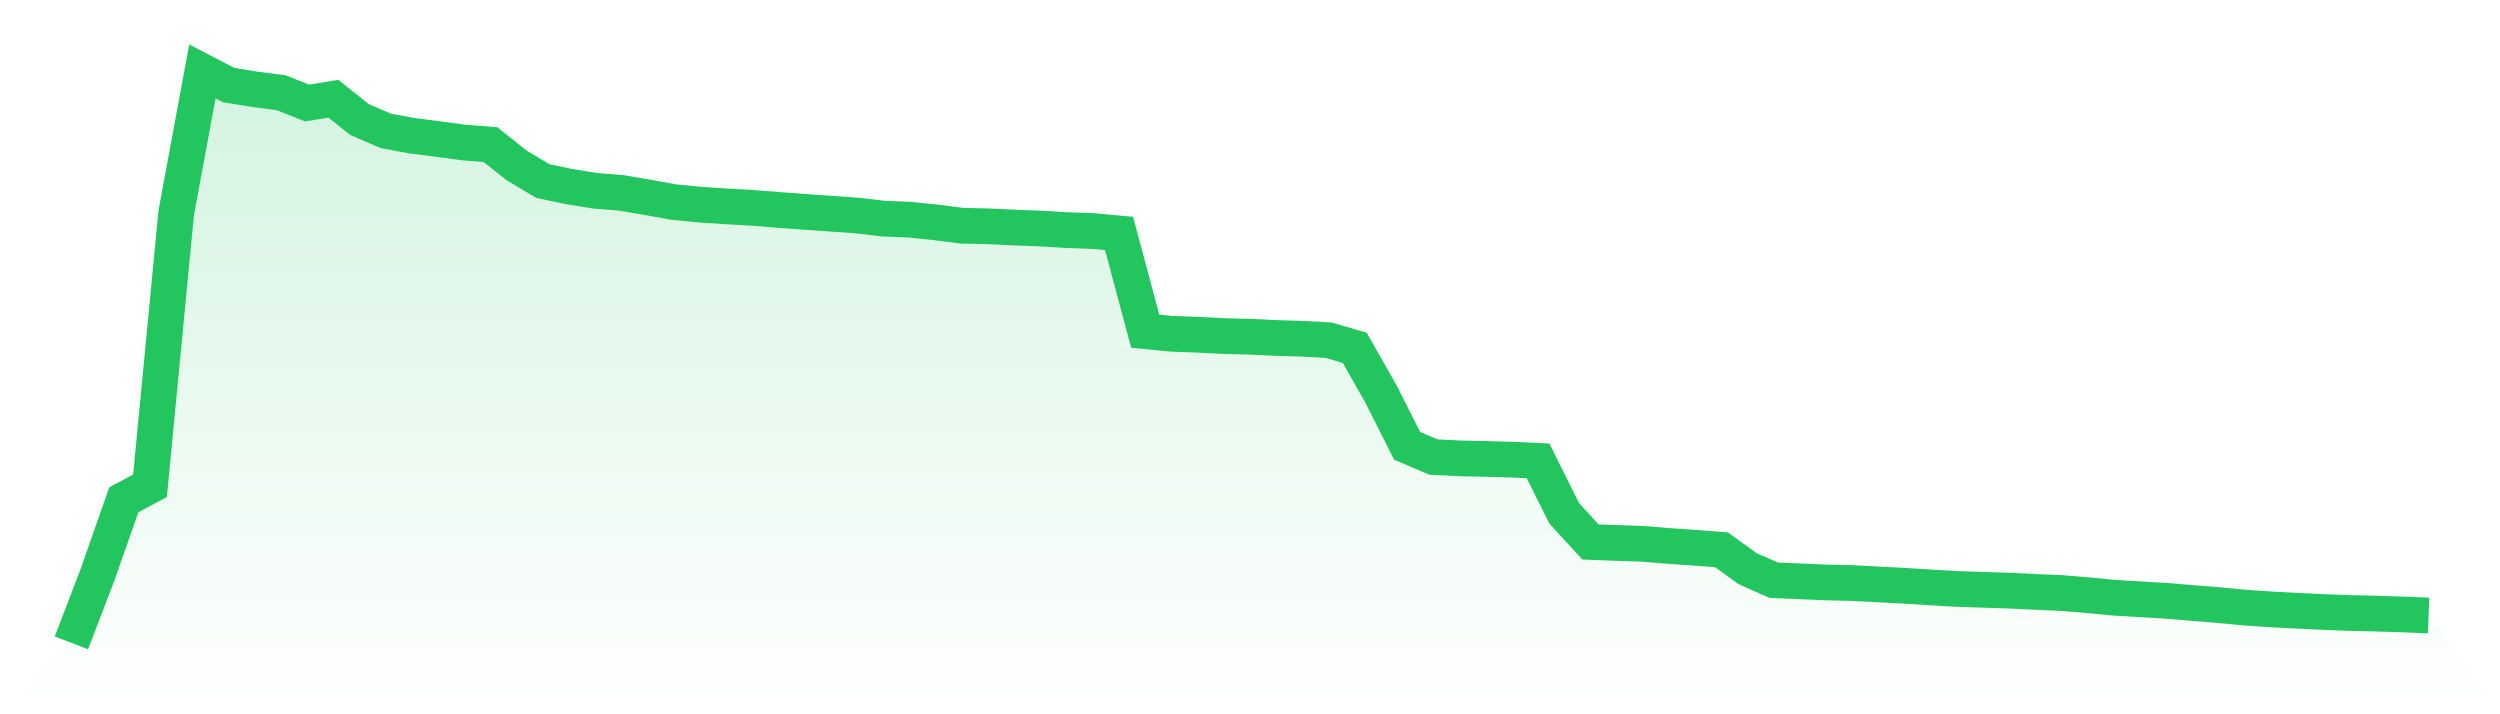 <svg viewBox="0 0 140 40" xmlns="http://www.w3.org/2000/svg">
<defs>
<linearGradient id="gradient" x1="0" x2="0" y1="0" y2="1">
<stop offset="0%" stop-color="#22c55e" stop-opacity="0.2"/>
<stop offset="100%" stop-color="#22c55e" stop-opacity="0"/>
</linearGradient>
</defs>
<path d="M4,36 L4,36 L5.467,32.167 L6.933,27.988 L8.4,27.206 L9.867,11.927 L11.333,4 L12.8,4.761 L14.267,5.001 L15.733,5.189 L17.2,5.77 L18.667,5.529 L20.133,6.694 L21.6,7.327 L23.067,7.6 L24.533,7.788 L26,7.984 L27.467,8.098 L28.933,9.264 L30.4,10.14 L31.867,10.448 L33.333,10.685 L34.8,10.802 L36.267,11.052 L37.733,11.317 L39.2,11.46 L40.667,11.557 L42.133,11.64 L43.6,11.755 L45.067,11.864 L46.533,11.966 L48,12.07 L49.467,12.243 L50.933,12.301 L52.4,12.454 L53.867,12.64 L55.333,12.673 L56.8,12.741 L58.267,12.799 L59.733,12.886 L61.2,12.938 L62.667,13.074 L64.133,18.546 L65.6,18.691 L67.067,18.746 L68.533,18.82 L70,18.857 L71.467,18.927 L72.933,18.969 L74.4,19.05 L75.867,19.479 L77.333,22.058 L78.8,24.967 L80.267,25.593 L81.733,25.668 L83.2,25.7 L84.667,25.741 L86.133,25.81 L87.6,28.753 L89.067,30.35 L90.533,30.406 L92,30.454 L93.467,30.575 L94.933,30.675 L96.4,30.788 L97.867,31.846 L99.333,32.494 L100.8,32.556 L102.267,32.617 L103.733,32.652 L105.2,32.728 L106.667,32.804 L108.133,32.897 L109.6,32.982 L111.067,33.03 L112.533,33.076 L114,33.147 L115.467,33.211 L116.933,33.332 L118.4,33.473 L119.867,33.56 L121.333,33.647 L122.8,33.771 L124.267,33.889 L125.733,34.028 L127.2,34.127 L128.667,34.2 L130.133,34.274 L131.6,34.328 L133.067,34.361 L134.533,34.409 L136,34.468 L140,40 L0,40 z" fill="url(#gradient)"/>
<path d="M4,36 L4,36 L5.467,32.167 L6.933,27.988 L8.4,27.206 L9.867,11.927 L11.333,4 L12.8,4.761 L14.267,5.001 L15.733,5.189 L17.2,5.77 L18.667,5.529 L20.133,6.694 L21.6,7.327 L23.067,7.6 L24.533,7.788 L26,7.984 L27.467,8.098 L28.933,9.264 L30.4,10.14 L31.867,10.448 L33.333,10.685 L34.8,10.802 L36.267,11.052 L37.733,11.317 L39.2,11.46 L40.667,11.557 L42.133,11.64 L43.6,11.755 L45.067,11.864 L46.533,11.966 L48,12.07 L49.467,12.243 L50.933,12.301 L52.4,12.454 L53.867,12.64 L55.333,12.673 L56.8,12.741 L58.267,12.799 L59.733,12.886 L61.2,12.938 L62.667,13.074 L64.133,18.546 L65.6,18.691 L67.067,18.746 L68.533,18.82 L70,18.857 L71.467,18.927 L72.933,18.969 L74.4,19.05 L75.867,19.479 L77.333,22.058 L78.8,24.967 L80.267,25.593 L81.733,25.668 L83.2,25.7 L84.667,25.741 L86.133,25.81 L87.6,28.753 L89.067,30.35 L90.533,30.406 L92,30.454 L93.467,30.575 L94.933,30.675 L96.4,30.788 L97.867,31.846 L99.333,32.494 L100.8,32.556 L102.267,32.617 L103.733,32.652 L105.2,32.728 L106.667,32.804 L108.133,32.897 L109.6,32.982 L111.067,33.03 L112.533,33.076 L114,33.147 L115.467,33.211 L116.933,33.332 L118.4,33.473 L119.867,33.56 L121.333,33.647 L122.8,33.771 L124.267,33.889 L125.733,34.028 L127.2,34.127 L128.667,34.2 L130.133,34.274 L131.6,34.328 L133.067,34.361 L134.533,34.409 L136,34.468" fill="none" stroke="#22c55e" stroke-width="2"/>
</svg>